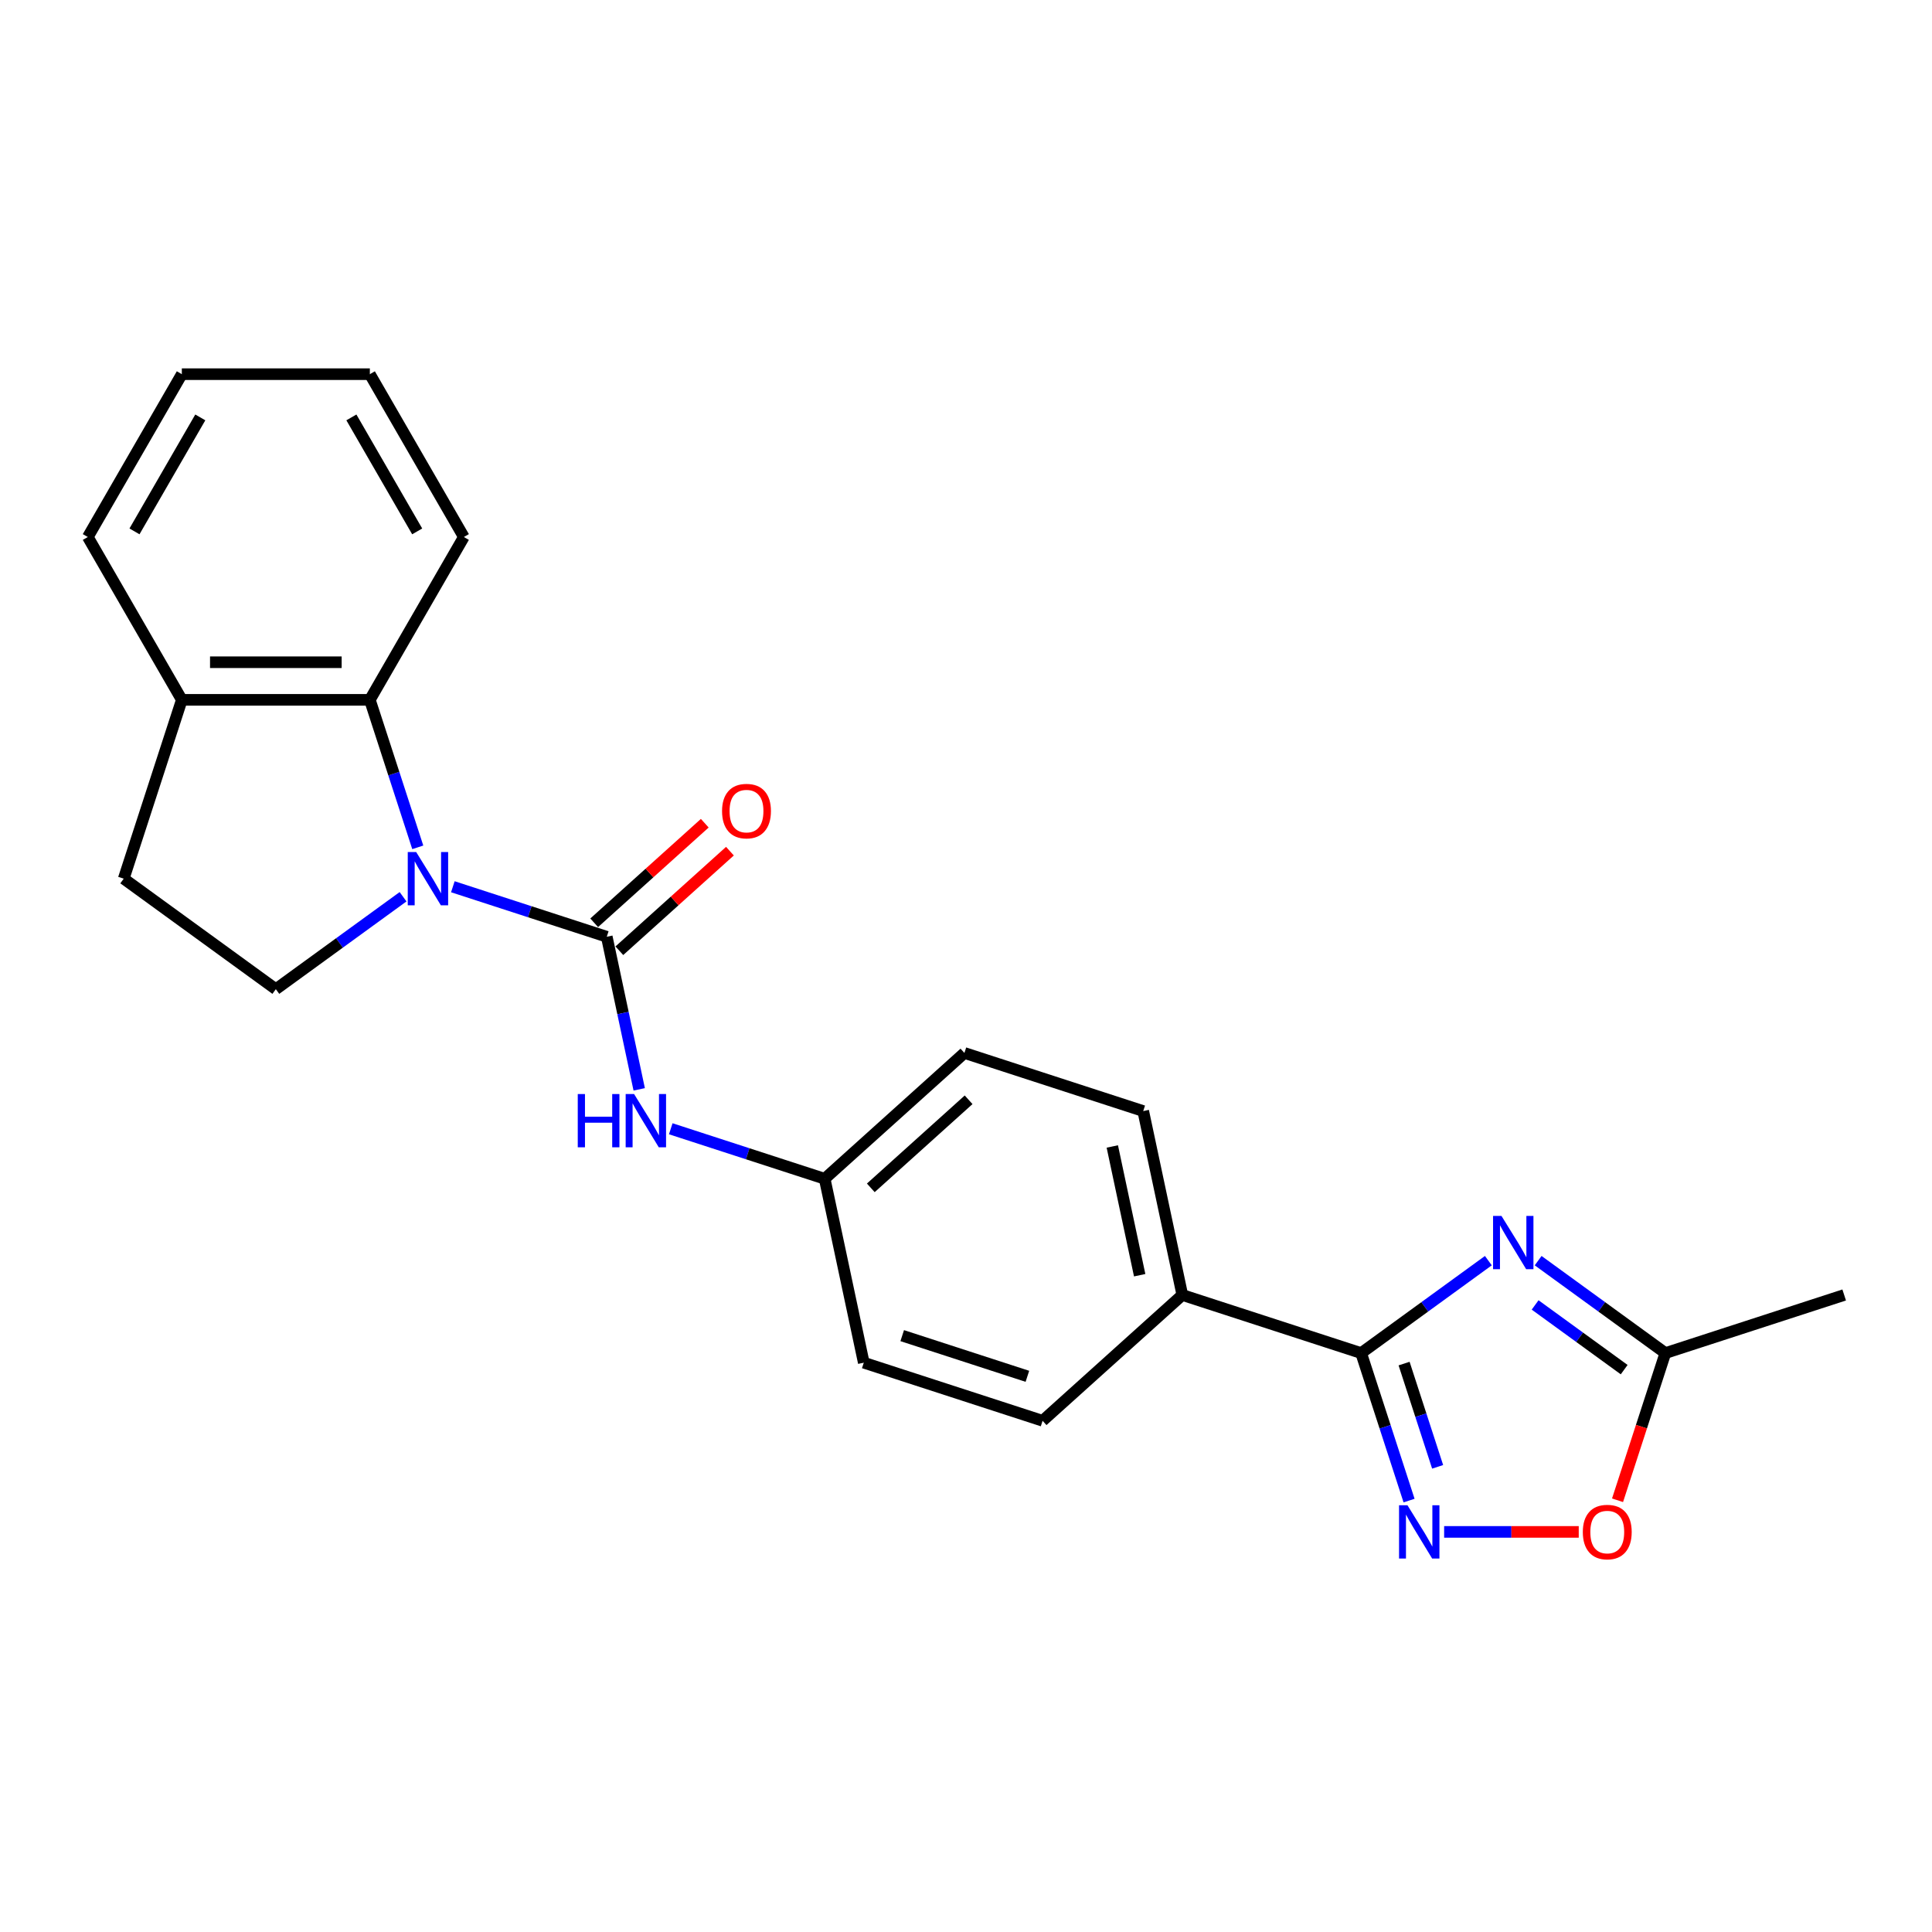 <?xml version='1.0' encoding='iso-8859-1'?>
<svg version='1.1' baseProfile='full'
              xmlns='http://www.w3.org/2000/svg'
                      xmlns:rdkit='http://www.rdkit.org/xml'
                      xmlns:xlink='http://www.w3.org/1999/xlink'
                  xml:space='preserve'
width='1000px' height='1000px' viewBox='0 0 1000 1000'>
<!-- END OF HEADER -->
<rect style='opacity:1.0;fill:#FFFFFF;stroke:none' width='1000' height='1000' x='0' y='0'> </rect>
<path class='bond-0' d='M 234.392,458.979 L 274.228,471.922' style='fill:none;fill-rule:evenodd;stroke:#0000FF;stroke-width:6px;stroke-linecap:butt;stroke-linejoin:miter;stroke-opacity:1' />
<path class='bond-0' d='M 274.228,471.922 L 314.064,484.866' style='fill:none;fill-rule:evenodd;stroke:#000000;stroke-width:6px;stroke-linecap:butt;stroke-linejoin:miter;stroke-opacity:1' />
<path class='bond-4' d='M 216.239,438.579 L 203.836,400.407' style='fill:none;fill-rule:evenodd;stroke:#0000FF;stroke-width:6px;stroke-linecap:butt;stroke-linejoin:miter;stroke-opacity:1' />
<path class='bond-4' d='M 203.836,400.407 L 191.434,362.236' style='fill:none;fill-rule:evenodd;stroke:#000000;stroke-width:6px;stroke-linecap:butt;stroke-linejoin:miter;stroke-opacity:1' />
<path class='bond-8' d='M 208.622,464.154 L 175.698,488.074' style='fill:none;fill-rule:evenodd;stroke:#0000FF;stroke-width:6px;stroke-linecap:butt;stroke-linejoin:miter;stroke-opacity:1' />
<path class='bond-8' d='M 175.698,488.074 L 142.774,511.995' style='fill:none;fill-rule:evenodd;stroke:#000000;stroke-width:6px;stroke-linecap:butt;stroke-linejoin:miter;stroke-opacity:1' />
<path class='bond-7' d='M 314.064,484.866 L 322.457,524.355' style='fill:none;fill-rule:evenodd;stroke:#000000;stroke-width:6px;stroke-linecap:butt;stroke-linejoin:miter;stroke-opacity:1' />
<path class='bond-7' d='M 322.457,524.355 L 330.851,563.845' style='fill:none;fill-rule:evenodd;stroke:#0000FF;stroke-width:6px;stroke-linecap:butt;stroke-linejoin:miter;stroke-opacity:1' />
<path class='bond-10' d='M 320.575,492.098 L 349.194,466.329' style='fill:none;fill-rule:evenodd;stroke:#000000;stroke-width:6px;stroke-linecap:butt;stroke-linejoin:miter;stroke-opacity:1' />
<path class='bond-10' d='M 349.194,466.329 L 377.813,440.561' style='fill:none;fill-rule:evenodd;stroke:#FF0000;stroke-width:6px;stroke-linecap:butt;stroke-linejoin:miter;stroke-opacity:1' />
<path class='bond-10' d='M 307.552,477.633 L 336.171,451.865' style='fill:none;fill-rule:evenodd;stroke:#000000;stroke-width:6px;stroke-linecap:butt;stroke-linejoin:miter;stroke-opacity:1' />
<path class='bond-10' d='M 336.171,451.865 L 364.79,426.096' style='fill:none;fill-rule:evenodd;stroke:#FF0000;stroke-width:6px;stroke-linecap:butt;stroke-linejoin:miter;stroke-opacity:1' />
<path class='bond-1' d='M 770.371,652.511 L 737.447,676.431' style='fill:none;fill-rule:evenodd;stroke:#0000FF;stroke-width:6px;stroke-linecap:butt;stroke-linejoin:miter;stroke-opacity:1' />
<path class='bond-1' d='M 737.447,676.431 L 704.523,700.352' style='fill:none;fill-rule:evenodd;stroke:#000000;stroke-width:6px;stroke-linecap:butt;stroke-linejoin:miter;stroke-opacity:1' />
<path class='bond-5' d='M 796.141,652.511 L 829.065,676.431' style='fill:none;fill-rule:evenodd;stroke:#0000FF;stroke-width:6px;stroke-linecap:butt;stroke-linejoin:miter;stroke-opacity:1' />
<path class='bond-5' d='M 829.065,676.431 L 861.989,700.352' style='fill:none;fill-rule:evenodd;stroke:#000000;stroke-width:6px;stroke-linecap:butt;stroke-linejoin:miter;stroke-opacity:1' />
<path class='bond-5' d='M 794.578,675.433 L 817.624,692.178' style='fill:none;fill-rule:evenodd;stroke:#0000FF;stroke-width:6px;stroke-linecap:butt;stroke-linejoin:miter;stroke-opacity:1' />
<path class='bond-5' d='M 817.624,692.178 L 840.671,708.922' style='fill:none;fill-rule:evenodd;stroke:#000000;stroke-width:6px;stroke-linecap:butt;stroke-linejoin:miter;stroke-opacity:1' />
<path class='bond-2' d='M 704.523,700.352 L 611.966,670.279' style='fill:none;fill-rule:evenodd;stroke:#000000;stroke-width:6px;stroke-linecap:butt;stroke-linejoin:miter;stroke-opacity:1' />
<path class='bond-3' d='M 704.523,700.352 L 716.925,738.523' style='fill:none;fill-rule:evenodd;stroke:#000000;stroke-width:6px;stroke-linecap:butt;stroke-linejoin:miter;stroke-opacity:1' />
<path class='bond-3' d='M 716.925,738.523 L 729.328,776.695' style='fill:none;fill-rule:evenodd;stroke:#0000FF;stroke-width:6px;stroke-linecap:butt;stroke-linejoin:miter;stroke-opacity:1' />
<path class='bond-3' d='M 726.755,705.789 L 735.437,732.509' style='fill:none;fill-rule:evenodd;stroke:#000000;stroke-width:6px;stroke-linecap:butt;stroke-linejoin:miter;stroke-opacity:1' />
<path class='bond-3' d='M 735.437,732.509 L 744.119,759.229' style='fill:none;fill-rule:evenodd;stroke:#0000FF;stroke-width:6px;stroke-linecap:butt;stroke-linejoin:miter;stroke-opacity:1' />
<path class='bond-6' d='M 747.481,792.908 L 782.317,792.908' style='fill:none;fill-rule:evenodd;stroke:#0000FF;stroke-width:6px;stroke-linecap:butt;stroke-linejoin:miter;stroke-opacity:1' />
<path class='bond-6' d='M 782.317,792.908 L 817.153,792.908' style='fill:none;fill-rule:evenodd;stroke:#FF0000;stroke-width:6px;stroke-linecap:butt;stroke-linejoin:miter;stroke-opacity:1' />
<path class='bond-11' d='M 191.434,362.236 L 94.114,362.236' style='fill:none;fill-rule:evenodd;stroke:#000000;stroke-width:6px;stroke-linecap:butt;stroke-linejoin:miter;stroke-opacity:1' />
<path class='bond-11' d='M 176.836,342.772 L 108.712,342.772' style='fill:none;fill-rule:evenodd;stroke:#000000;stroke-width:6px;stroke-linecap:butt;stroke-linejoin:miter;stroke-opacity:1' />
<path class='bond-18' d='M 191.434,362.236 L 240.094,277.955' style='fill:none;fill-rule:evenodd;stroke:#000000;stroke-width:6px;stroke-linecap:butt;stroke-linejoin:miter;stroke-opacity:1' />
<path class='bond-19' d='M 861.989,700.352 L 954.545,670.279' style='fill:none;fill-rule:evenodd;stroke:#000000;stroke-width:6px;stroke-linecap:butt;stroke-linejoin:miter;stroke-opacity:1' />
<path class='bond-26' d='M 861.989,700.352 L 849.612,738.446' style='fill:none;fill-rule:evenodd;stroke:#000000;stroke-width:6px;stroke-linecap:butt;stroke-linejoin:miter;stroke-opacity:1' />
<path class='bond-26' d='M 849.612,738.446 L 837.234,776.539' style='fill:none;fill-rule:evenodd;stroke:#FF0000;stroke-width:6px;stroke-linecap:butt;stroke-linejoin:miter;stroke-opacity:1' />
<path class='bond-13' d='M 347.183,584.245 L 387.018,597.188' style='fill:none;fill-rule:evenodd;stroke:#0000FF;stroke-width:6px;stroke-linecap:butt;stroke-linejoin:miter;stroke-opacity:1' />
<path class='bond-13' d='M 387.018,597.188 L 426.854,610.132' style='fill:none;fill-rule:evenodd;stroke:#000000;stroke-width:6px;stroke-linecap:butt;stroke-linejoin:miter;stroke-opacity:1' />
<path class='bond-12' d='M 142.774,511.995 L 64.041,454.792' style='fill:none;fill-rule:evenodd;stroke:#000000;stroke-width:6px;stroke-linecap:butt;stroke-linejoin:miter;stroke-opacity:1' />
<path class='bond-9' d='M 611.966,670.279 L 591.733,575.086' style='fill:none;fill-rule:evenodd;stroke:#000000;stroke-width:6px;stroke-linecap:butt;stroke-linejoin:miter;stroke-opacity:1' />
<path class='bond-9' d='M 589.893,660.046 L 575.729,593.411' style='fill:none;fill-rule:evenodd;stroke:#000000;stroke-width:6px;stroke-linecap:butt;stroke-linejoin:miter;stroke-opacity:1' />
<path class='bond-25' d='M 611.966,670.279 L 539.644,735.398' style='fill:none;fill-rule:evenodd;stroke:#000000;stroke-width:6px;stroke-linecap:butt;stroke-linejoin:miter;stroke-opacity:1' />
<path class='bond-20' d='M 94.114,362.236 L 45.455,277.955' style='fill:none;fill-rule:evenodd;stroke:#000000;stroke-width:6px;stroke-linecap:butt;stroke-linejoin:miter;stroke-opacity:1' />
<path class='bond-23' d='M 94.114,362.236 L 64.041,454.792' style='fill:none;fill-rule:evenodd;stroke:#000000;stroke-width:6px;stroke-linecap:butt;stroke-linejoin:miter;stroke-opacity:1' />
<path class='bond-16' d='M 426.854,610.132 L 447.088,705.325' style='fill:none;fill-rule:evenodd;stroke:#000000;stroke-width:6px;stroke-linecap:butt;stroke-linejoin:miter;stroke-opacity:1' />
<path class='bond-17' d='M 426.854,610.132 L 499.176,545.012' style='fill:none;fill-rule:evenodd;stroke:#000000;stroke-width:6px;stroke-linecap:butt;stroke-linejoin:miter;stroke-opacity:1' />
<path class='bond-17' d='M 450.726,614.828 L 501.352,569.245' style='fill:none;fill-rule:evenodd;stroke:#000000;stroke-width:6px;stroke-linecap:butt;stroke-linejoin:miter;stroke-opacity:1' />
<path class='bond-14' d='M 539.644,735.398 L 447.088,705.325' style='fill:none;fill-rule:evenodd;stroke:#000000;stroke-width:6px;stroke-linecap:butt;stroke-linejoin:miter;stroke-opacity:1' />
<path class='bond-14' d='M 531.775,712.376 L 466.986,691.324' style='fill:none;fill-rule:evenodd;stroke:#000000;stroke-width:6px;stroke-linecap:butt;stroke-linejoin:miter;stroke-opacity:1' />
<path class='bond-15' d='M 591.733,575.086 L 499.176,545.012' style='fill:none;fill-rule:evenodd;stroke:#000000;stroke-width:6px;stroke-linecap:butt;stroke-linejoin:miter;stroke-opacity:1' />
<path class='bond-21' d='M 240.094,277.955 L 191.434,193.674' style='fill:none;fill-rule:evenodd;stroke:#000000;stroke-width:6px;stroke-linecap:butt;stroke-linejoin:miter;stroke-opacity:1' />
<path class='bond-21' d='M 215.938,275.044 L 181.877,216.048' style='fill:none;fill-rule:evenodd;stroke:#000000;stroke-width:6px;stroke-linecap:butt;stroke-linejoin:miter;stroke-opacity:1' />
<path class='bond-24' d='M 45.455,277.955 L 94.114,193.674' style='fill:none;fill-rule:evenodd;stroke:#000000;stroke-width:6px;stroke-linecap:butt;stroke-linejoin:miter;stroke-opacity:1' />
<path class='bond-24' d='M 69.61,275.044 L 103.672,216.048' style='fill:none;fill-rule:evenodd;stroke:#000000;stroke-width:6px;stroke-linecap:butt;stroke-linejoin:miter;stroke-opacity:1' />
<path class='bond-22' d='M 191.434,193.674 L 94.114,193.674' style='fill:none;fill-rule:evenodd;stroke:#000000;stroke-width:6px;stroke-linecap:butt;stroke-linejoin:miter;stroke-opacity:1' />
<path  class='atom-0' d='M 215.415 441.012
L 224.446 455.61
Q 225.342 457.05, 226.782 459.658
Q 228.222 462.266, 228.3 462.422
L 228.3 441.012
L 231.959 441.012
L 231.959 468.573
L 228.183 468.573
L 218.49 452.612
Q 217.361 450.744, 216.155 448.603
Q 214.987 446.462, 214.636 445.8
L 214.636 468.573
L 211.055 468.573
L 211.055 441.012
L 215.415 441.012
' fill='#0000FF'/>
<path  class='atom-2' d='M 777.164 629.369
L 786.195 643.966
Q 787.09 645.407, 788.531 648.015
Q 789.971 650.623, 790.049 650.779
L 790.049 629.369
L 793.708 629.369
L 793.708 656.929
L 789.932 656.929
L 780.239 640.969
Q 779.11 639.1, 777.903 636.959
Q 776.736 634.818, 776.385 634.157
L 776.385 656.929
L 772.804 656.929
L 772.804 629.369
L 777.164 629.369
' fill='#0000FF'/>
<path  class='atom-4' d='M 728.504 779.128
L 737.535 793.726
Q 738.431 795.166, 739.871 797.774
Q 741.311 800.382, 741.389 800.538
L 741.389 779.128
L 745.048 779.128
L 745.048 806.689
L 741.272 806.689
L 731.579 790.728
Q 730.45 788.86, 729.244 786.719
Q 728.076 784.578, 727.725 783.916
L 727.725 806.689
L 724.144 806.689
L 724.144 779.128
L 728.504 779.128
' fill='#0000FF'/>
<path  class='atom-7' d='M 819.264 792.986
Q 819.264 786.368, 822.534 782.67
Q 825.804 778.972, 831.916 778.972
Q 838.027 778.972, 841.297 782.67
Q 844.567 786.368, 844.567 792.986
Q 844.567 799.682, 841.258 803.497
Q 837.95 807.273, 831.916 807.273
Q 825.843 807.273, 822.534 803.497
Q 819.264 799.721, 819.264 792.986
M 831.916 804.158
Q 836.12 804.158, 838.378 801.356
Q 840.674 798.514, 840.674 792.986
Q 840.674 787.575, 838.378 784.85
Q 836.12 782.086, 831.916 782.086
Q 827.712 782.086, 825.415 784.811
Q 823.157 787.536, 823.157 792.986
Q 823.157 798.553, 825.415 801.356
Q 827.712 804.158, 831.916 804.158
' fill='#FF0000'/>
<path  class='atom-8' d='M 299.048 566.278
L 302.785 566.278
L 302.785 577.995
L 316.877 577.995
L 316.877 566.278
L 320.614 566.278
L 320.614 593.839
L 316.877 593.839
L 316.877 581.109
L 302.785 581.109
L 302.785 593.839
L 299.048 593.839
L 299.048 566.278
' fill='#0000FF'/>
<path  class='atom-8' d='M 328.205 566.278
L 337.236 580.876
Q 338.132 582.316, 339.572 584.924
Q 341.012 587.533, 341.09 587.688
L 341.09 566.278
L 344.75 566.278
L 344.75 593.839
L 340.974 593.839
L 331.281 577.878
Q 330.152 576.01, 328.945 573.869
Q 327.777 571.728, 327.427 571.066
L 327.427 593.839
L 323.845 593.839
L 323.845 566.278
L 328.205 566.278
' fill='#0000FF'/>
<path  class='atom-11' d='M 373.735 419.824
Q 373.735 413.206, 377.004 409.508
Q 380.274 405.81, 386.386 405.81
Q 392.498 405.81, 395.768 409.508
Q 399.038 413.206, 399.038 419.824
Q 399.038 426.52, 395.729 430.334
Q 392.42 434.11, 386.386 434.11
Q 380.313 434.11, 377.004 430.334
Q 373.735 426.558, 373.735 419.824
M 386.386 430.996
Q 390.59 430.996, 392.848 428.193
Q 395.145 425.352, 395.145 419.824
Q 395.145 414.413, 392.848 411.688
Q 390.59 408.924, 386.386 408.924
Q 382.182 408.924, 379.885 411.649
Q 377.627 414.374, 377.627 419.824
Q 377.627 425.391, 379.885 428.193
Q 382.182 430.996, 386.386 430.996
' fill='#FF0000'/>
</svg>
